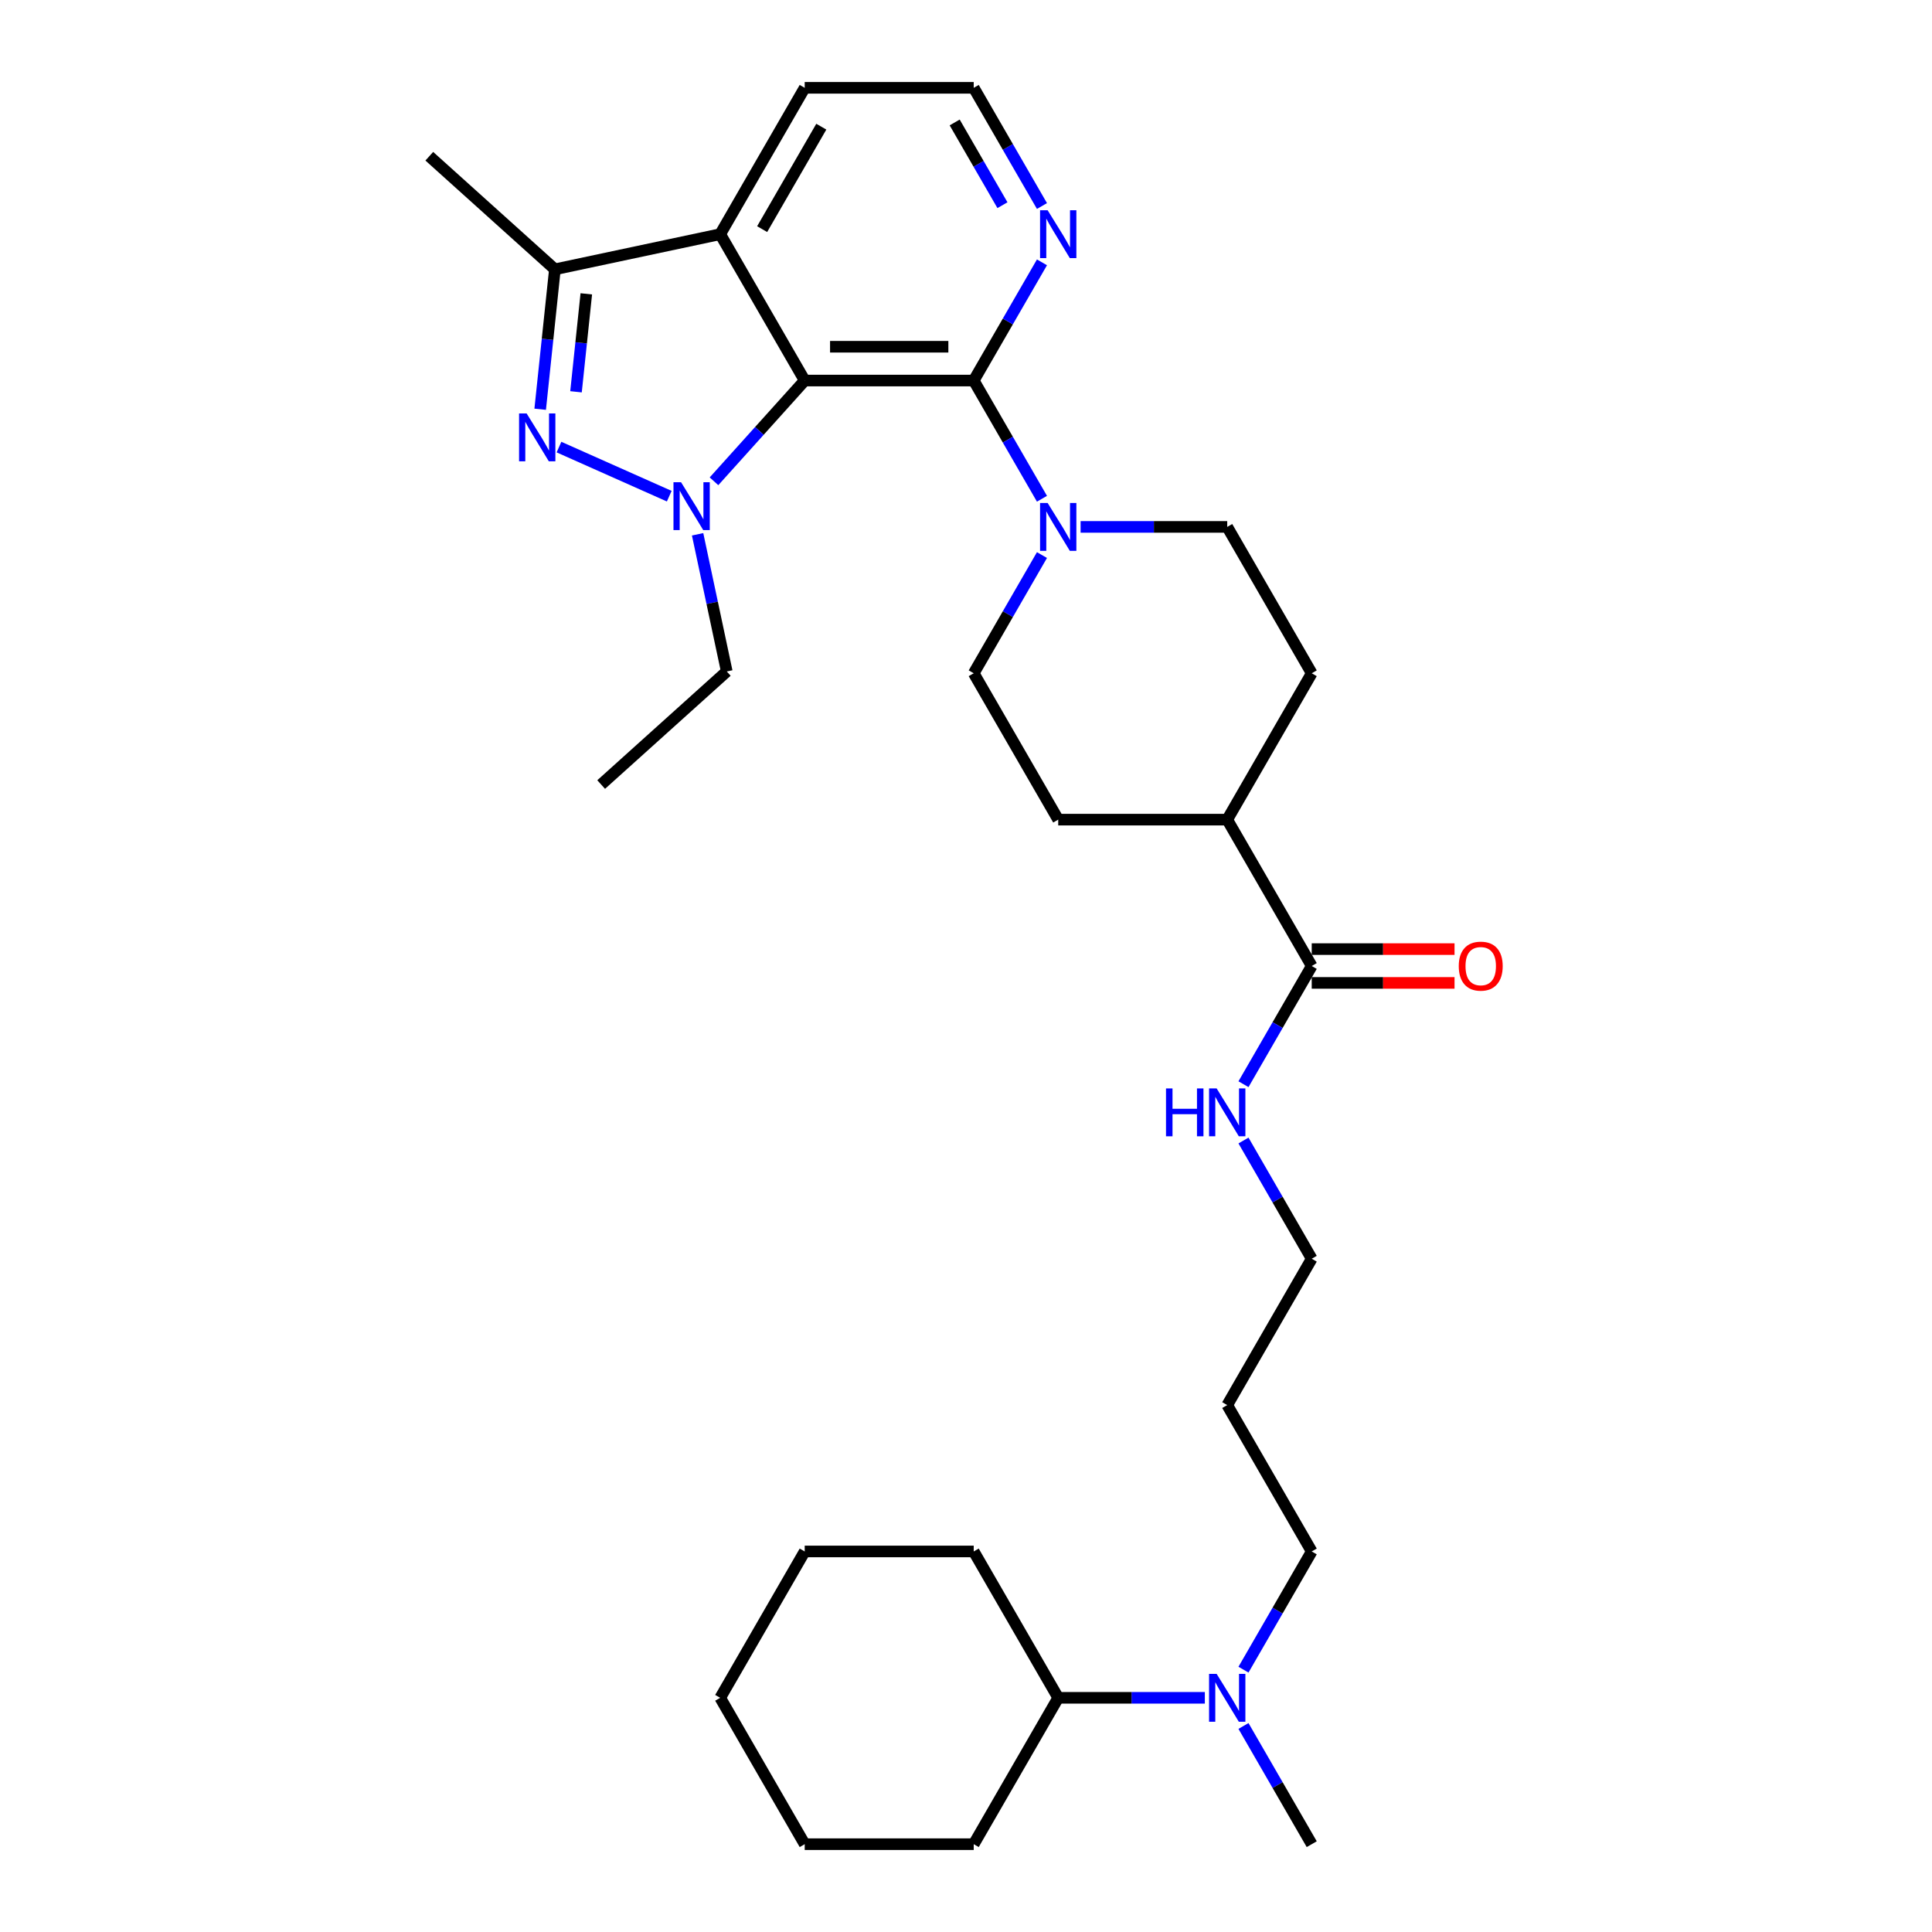 <?xml version='1.0' encoding='iso-8859-1'?>
<svg version='1.1' baseProfile='full'
              xmlns='http://www.w3.org/2000/svg'
                      xmlns:rdkit='http://www.rdkit.org/xml'
                      xmlns:xlink='http://www.w3.org/1999/xlink'
                  xml:space='preserve'
width='1000px' height='1000px' viewBox='0 0 1000 1000'>
<!-- END OF HEADER -->
<rect style='opacity:1.0;fill:#FFFFFF;stroke:none' width='1000' height='1000' x='0' y='0'> </rect>
<path class='bond-0' d='M 416.516,196.97 L 393.04,223.042' style='fill:none;fill-rule:evenodd;stroke:#000000;stroke-width:6px;stroke-linecap:butt;stroke-linejoin:miter;stroke-opacity:1' />
<path class='bond-0' d='M 393.04,223.042 L 369.564,249.115' style='fill:none;fill-rule:evenodd;stroke:#0000FF;stroke-width:6px;stroke-linecap:butt;stroke-linejoin:miter;stroke-opacity:1' />
<path class='bond-2' d='M 416.516,196.97 L 503.993,196.97' style='fill:none;fill-rule:evenodd;stroke:#000000;stroke-width:6px;stroke-linecap:butt;stroke-linejoin:miter;stroke-opacity:1' />
<path class='bond-2' d='M 429.637,179.474 L 490.871,179.474' style='fill:none;fill-rule:evenodd;stroke:#000000;stroke-width:6px;stroke-linecap:butt;stroke-linejoin:miter;stroke-opacity:1' />
<path class='bond-3' d='M 416.516,196.97 L 372.777,121.212' style='fill:none;fill-rule:evenodd;stroke:#000000;stroke-width:6px;stroke-linecap:butt;stroke-linejoin:miter;stroke-opacity:1' />
<path class='bond-1' d='M 346.4,256.821 L 289.332,231.413' style='fill:none;fill-rule:evenodd;stroke:#0000FF;stroke-width:6px;stroke-linecap:butt;stroke-linejoin:miter;stroke-opacity:1' />
<path class='bond-17' d='M 361.08,276.552 L 368.625,312.048' style='fill:none;fill-rule:evenodd;stroke:#0000FF;stroke-width:6px;stroke-linecap:butt;stroke-linejoin:miter;stroke-opacity:1' />
<path class='bond-17' d='M 368.625,312.048 L 376.17,347.544' style='fill:none;fill-rule:evenodd;stroke:#000000;stroke-width:6px;stroke-linecap:butt;stroke-linejoin:miter;stroke-opacity:1' />
<path class='bond-31' d='M 279.599,211.824 L 283.405,175.612' style='fill:none;fill-rule:evenodd;stroke:#0000FF;stroke-width:6px;stroke-linecap:butt;stroke-linejoin:miter;stroke-opacity:1' />
<path class='bond-31' d='M 283.405,175.612 L 287.211,139.4' style='fill:none;fill-rule:evenodd;stroke:#000000;stroke-width:6px;stroke-linecap:butt;stroke-linejoin:miter;stroke-opacity:1' />
<path class='bond-31' d='M 298.141,202.789 L 300.805,177.441' style='fill:none;fill-rule:evenodd;stroke:#0000FF;stroke-width:6px;stroke-linecap:butt;stroke-linejoin:miter;stroke-opacity:1' />
<path class='bond-31' d='M 300.805,177.441 L 303.469,152.092' style='fill:none;fill-rule:evenodd;stroke:#000000;stroke-width:6px;stroke-linecap:butt;stroke-linejoin:miter;stroke-opacity:1' />
<path class='bond-5' d='M 503.993,196.97 L 521.655,227.562' style='fill:none;fill-rule:evenodd;stroke:#000000;stroke-width:6px;stroke-linecap:butt;stroke-linejoin:miter;stroke-opacity:1' />
<path class='bond-5' d='M 521.655,227.562 L 539.318,258.154' style='fill:none;fill-rule:evenodd;stroke:#0000FF;stroke-width:6px;stroke-linecap:butt;stroke-linejoin:miter;stroke-opacity:1' />
<path class='bond-7' d='M 503.993,196.97 L 521.655,166.378' style='fill:none;fill-rule:evenodd;stroke:#000000;stroke-width:6px;stroke-linecap:butt;stroke-linejoin:miter;stroke-opacity:1' />
<path class='bond-7' d='M 521.655,166.378 L 539.318,135.786' style='fill:none;fill-rule:evenodd;stroke:#0000FF;stroke-width:6px;stroke-linecap:butt;stroke-linejoin:miter;stroke-opacity:1' />
<path class='bond-4' d='M 372.777,121.212 L 287.211,139.4' style='fill:none;fill-rule:evenodd;stroke:#000000;stroke-width:6px;stroke-linecap:butt;stroke-linejoin:miter;stroke-opacity:1' />
<path class='bond-19' d='M 372.777,121.212 L 416.516,45.455' style='fill:none;fill-rule:evenodd;stroke:#000000;stroke-width:6px;stroke-linecap:butt;stroke-linejoin:miter;stroke-opacity:1' />
<path class='bond-19' d='M 394.489,118.596 L 425.106,65.566' style='fill:none;fill-rule:evenodd;stroke:#000000;stroke-width:6px;stroke-linecap:butt;stroke-linejoin:miter;stroke-opacity:1' />
<path class='bond-20' d='M 287.211,139.4 L 222.203,80.866' style='fill:none;fill-rule:evenodd;stroke:#000000;stroke-width:6px;stroke-linecap:butt;stroke-linejoin:miter;stroke-opacity:1' />
<path class='bond-8' d='M 539.318,287.301 L 521.655,317.893' style='fill:none;fill-rule:evenodd;stroke:#0000FF;stroke-width:6px;stroke-linecap:butt;stroke-linejoin:miter;stroke-opacity:1' />
<path class='bond-8' d='M 521.655,317.893 L 503.993,348.485' style='fill:none;fill-rule:evenodd;stroke:#000000;stroke-width:6px;stroke-linecap:butt;stroke-linejoin:miter;stroke-opacity:1' />
<path class='bond-9' d='M 559.314,272.727 L 597.261,272.727' style='fill:none;fill-rule:evenodd;stroke:#0000FF;stroke-width:6px;stroke-linecap:butt;stroke-linejoin:miter;stroke-opacity:1' />
<path class='bond-9' d='M 597.261,272.727 L 635.209,272.727' style='fill:none;fill-rule:evenodd;stroke:#000000;stroke-width:6px;stroke-linecap:butt;stroke-linejoin:miter;stroke-opacity:1' />
<path class='bond-6' d='M 678.948,500 L 635.209,424.242' style='fill:none;fill-rule:evenodd;stroke:#000000;stroke-width:6px;stroke-linecap:butt;stroke-linejoin:miter;stroke-opacity:1' />
<path class='bond-12' d='M 678.948,508.748 L 715.907,508.748' style='fill:none;fill-rule:evenodd;stroke:#000000;stroke-width:6px;stroke-linecap:butt;stroke-linejoin:miter;stroke-opacity:1' />
<path class='bond-12' d='M 715.907,508.748 L 752.866,508.748' style='fill:none;fill-rule:evenodd;stroke:#FF0000;stroke-width:6px;stroke-linecap:butt;stroke-linejoin:miter;stroke-opacity:1' />
<path class='bond-12' d='M 678.948,491.252 L 715.907,491.252' style='fill:none;fill-rule:evenodd;stroke:#000000;stroke-width:6px;stroke-linecap:butt;stroke-linejoin:miter;stroke-opacity:1' />
<path class='bond-12' d='M 715.907,491.252 L 752.866,491.252' style='fill:none;fill-rule:evenodd;stroke:#FF0000;stroke-width:6px;stroke-linecap:butt;stroke-linejoin:miter;stroke-opacity:1' />
<path class='bond-15' d='M 678.948,500 L 661.285,530.592' style='fill:none;fill-rule:evenodd;stroke:#000000;stroke-width:6px;stroke-linecap:butt;stroke-linejoin:miter;stroke-opacity:1' />
<path class='bond-15' d='M 661.285,530.592 L 643.623,561.184' style='fill:none;fill-rule:evenodd;stroke:#0000FF;stroke-width:6px;stroke-linecap:butt;stroke-linejoin:miter;stroke-opacity:1' />
<path class='bond-32' d='M 539.318,106.638 L 521.655,76.046' style='fill:none;fill-rule:evenodd;stroke:#0000FF;stroke-width:6px;stroke-linecap:butt;stroke-linejoin:miter;stroke-opacity:1' />
<path class='bond-32' d='M 521.655,76.046 L 503.993,45.455' style='fill:none;fill-rule:evenodd;stroke:#000000;stroke-width:6px;stroke-linecap:butt;stroke-linejoin:miter;stroke-opacity:1' />
<path class='bond-32' d='M 518.867,106.209 L 506.504,84.794' style='fill:none;fill-rule:evenodd;stroke:#0000FF;stroke-width:6px;stroke-linecap:butt;stroke-linejoin:miter;stroke-opacity:1' />
<path class='bond-32' d='M 506.504,84.794 L 494.14,63.38' style='fill:none;fill-rule:evenodd;stroke:#000000;stroke-width:6px;stroke-linecap:butt;stroke-linejoin:miter;stroke-opacity:1' />
<path class='bond-14' d='M 503.993,348.485 L 547.732,424.242' style='fill:none;fill-rule:evenodd;stroke:#000000;stroke-width:6px;stroke-linecap:butt;stroke-linejoin:miter;stroke-opacity:1' />
<path class='bond-13' d='M 635.209,272.727 L 678.948,348.485' style='fill:none;fill-rule:evenodd;stroke:#000000;stroke-width:6px;stroke-linecap:butt;stroke-linejoin:miter;stroke-opacity:1' />
<path class='bond-10' d='M 635.209,424.242 L 678.948,348.485' style='fill:none;fill-rule:evenodd;stroke:#000000;stroke-width:6px;stroke-linecap:butt;stroke-linejoin:miter;stroke-opacity:1' />
<path class='bond-33' d='M 635.209,424.242 L 547.732,424.242' style='fill:none;fill-rule:evenodd;stroke:#000000;stroke-width:6px;stroke-linecap:butt;stroke-linejoin:miter;stroke-opacity:1' />
<path class='bond-11' d='M 643.623,864.214 L 661.285,833.622' style='fill:none;fill-rule:evenodd;stroke:#0000FF;stroke-width:6px;stroke-linecap:butt;stroke-linejoin:miter;stroke-opacity:1' />
<path class='bond-11' d='M 661.285,833.622 L 678.948,803.03' style='fill:none;fill-rule:evenodd;stroke:#000000;stroke-width:6px;stroke-linecap:butt;stroke-linejoin:miter;stroke-opacity:1' />
<path class='bond-16' d='M 623.627,878.788 L 585.679,878.788' style='fill:none;fill-rule:evenodd;stroke:#0000FF;stroke-width:6px;stroke-linecap:butt;stroke-linejoin:miter;stroke-opacity:1' />
<path class='bond-16' d='M 585.679,878.788 L 547.732,878.788' style='fill:none;fill-rule:evenodd;stroke:#000000;stroke-width:6px;stroke-linecap:butt;stroke-linejoin:miter;stroke-opacity:1' />
<path class='bond-24' d='M 643.623,893.362 L 661.285,923.954' style='fill:none;fill-rule:evenodd;stroke:#0000FF;stroke-width:6px;stroke-linecap:butt;stroke-linejoin:miter;stroke-opacity:1' />
<path class='bond-24' d='M 661.285,923.954 L 678.948,954.545' style='fill:none;fill-rule:evenodd;stroke:#000000;stroke-width:6px;stroke-linecap:butt;stroke-linejoin:miter;stroke-opacity:1' />
<path class='bond-23' d='M 643.623,590.331 L 661.285,620.923' style='fill:none;fill-rule:evenodd;stroke:#0000FF;stroke-width:6px;stroke-linecap:butt;stroke-linejoin:miter;stroke-opacity:1' />
<path class='bond-23' d='M 661.285,620.923 L 678.948,651.515' style='fill:none;fill-rule:evenodd;stroke:#000000;stroke-width:6px;stroke-linecap:butt;stroke-linejoin:miter;stroke-opacity:1' />
<path class='bond-25' d='M 547.732,878.788 L 503.993,803.03' style='fill:none;fill-rule:evenodd;stroke:#000000;stroke-width:6px;stroke-linecap:butt;stroke-linejoin:miter;stroke-opacity:1' />
<path class='bond-26' d='M 547.732,878.788 L 503.993,954.545' style='fill:none;fill-rule:evenodd;stroke:#000000;stroke-width:6px;stroke-linecap:butt;stroke-linejoin:miter;stroke-opacity:1' />
<path class='bond-27' d='M 376.17,347.544 L 311.161,406.077' style='fill:none;fill-rule:evenodd;stroke:#000000;stroke-width:6px;stroke-linecap:butt;stroke-linejoin:miter;stroke-opacity:1' />
<path class='bond-18' d='M 503.993,45.455 L 416.516,45.455' style='fill:none;fill-rule:evenodd;stroke:#000000;stroke-width:6px;stroke-linecap:butt;stroke-linejoin:miter;stroke-opacity:1' />
<path class='bond-21' d='M 635.209,727.273 L 678.948,651.515' style='fill:none;fill-rule:evenodd;stroke:#000000;stroke-width:6px;stroke-linecap:butt;stroke-linejoin:miter;stroke-opacity:1' />
<path class='bond-22' d='M 635.209,727.273 L 678.948,803.03' style='fill:none;fill-rule:evenodd;stroke:#000000;stroke-width:6px;stroke-linecap:butt;stroke-linejoin:miter;stroke-opacity:1' />
<path class='bond-29' d='M 503.993,803.03 L 416.516,803.03' style='fill:none;fill-rule:evenodd;stroke:#000000;stroke-width:6px;stroke-linecap:butt;stroke-linejoin:miter;stroke-opacity:1' />
<path class='bond-28' d='M 503.993,954.545 L 416.516,954.545' style='fill:none;fill-rule:evenodd;stroke:#000000;stroke-width:6px;stroke-linecap:butt;stroke-linejoin:miter;stroke-opacity:1' />
<path class='bond-30' d='M 416.516,954.545 L 372.777,878.788' style='fill:none;fill-rule:evenodd;stroke:#000000;stroke-width:6px;stroke-linecap:butt;stroke-linejoin:miter;stroke-opacity:1' />
<path class='bond-34' d='M 416.516,803.03 L 372.777,878.788' style='fill:none;fill-rule:evenodd;stroke:#000000;stroke-width:6px;stroke-linecap:butt;stroke-linejoin:miter;stroke-opacity:1' />
<path  class='atom-1' d='M 352.506 249.591
L 360.624 262.713
Q 361.429 264.007, 362.723 266.352
Q 364.018 268.696, 364.088 268.836
L 364.088 249.591
L 367.377 249.591
L 367.377 274.365
L 363.983 274.365
L 355.27 260.019
Q 354.255 258.339, 353.171 256.414
Q 352.121 254.49, 351.806 253.895
L 351.806 274.365
L 348.587 274.365
L 348.587 249.591
L 352.506 249.591
' fill='#0000FF'/>
<path  class='atom-2' d='M 272.591 214.011
L 280.709 227.133
Q 281.514 228.427, 282.809 230.772
Q 284.103 233.116, 284.173 233.256
L 284.173 214.011
L 287.463 214.011
L 287.463 238.785
L 284.068 238.785
L 275.356 224.438
Q 274.341 222.759, 273.256 220.834
Q 272.206 218.91, 271.892 218.315
L 271.892 238.785
L 268.672 238.785
L 268.672 214.011
L 272.591 214.011
' fill='#0000FF'/>
<path  class='atom-6' d='M 542.256 260.34
L 550.373 273.462
Q 551.178 274.757, 552.473 277.101
Q 553.768 279.446, 553.838 279.585
L 553.838 260.34
L 557.127 260.34
L 557.127 285.114
L 553.733 285.114
L 545.02 270.768
Q 544.005 269.088, 542.92 267.164
Q 541.871 265.239, 541.556 264.644
L 541.556 285.114
L 538.337 285.114
L 538.337 260.34
L 542.256 260.34
' fill='#0000FF'/>
<path  class='atom-8' d='M 542.256 108.825
L 550.373 121.947
Q 551.178 123.242, 552.473 125.586
Q 553.768 127.93, 553.838 128.07
L 553.838 108.825
L 557.127 108.825
L 557.127 133.599
L 553.733 133.599
L 545.02 119.253
Q 544.005 117.573, 542.92 115.649
Q 541.871 113.724, 541.556 113.129
L 541.556 133.599
L 538.337 133.599
L 538.337 108.825
L 542.256 108.825
' fill='#0000FF'/>
<path  class='atom-12' d='M 629.733 866.401
L 637.851 879.523
Q 638.656 880.817, 639.95 883.162
Q 641.245 885.506, 641.315 885.646
L 641.315 866.401
L 644.604 866.401
L 644.604 891.175
L 641.21 891.175
L 632.497 876.828
Q 631.482 875.149, 630.398 873.224
Q 629.348 871.3, 629.033 870.705
L 629.033 891.175
L 625.814 891.175
L 625.814 866.401
L 629.733 866.401
' fill='#0000FF'/>
<path  class='atom-13' d='M 755.053 500.07
Q 755.053 494.122, 757.992 490.797
Q 760.931 487.473, 766.425 487.473
Q 771.919 487.473, 774.858 490.797
Q 777.797 494.122, 777.797 500.07
Q 777.797 506.088, 774.823 509.518
Q 771.849 512.912, 766.425 512.912
Q 760.966 512.912, 757.992 509.518
Q 755.053 506.123, 755.053 500.07
M 766.425 510.112
Q 770.204 510.112, 772.233 507.593
Q 774.298 505.039, 774.298 500.07
Q 774.298 495.206, 772.233 492.757
Q 770.204 490.273, 766.425 490.273
Q 762.646 490.273, 760.581 492.722
Q 758.552 495.171, 758.552 500.07
Q 758.552 505.074, 760.581 507.593
Q 762.646 510.112, 766.425 510.112
' fill='#FF0000'/>
<path  class='atom-16' d='M 603.525 563.371
L 606.884 563.371
L 606.884 573.903
L 619.551 573.903
L 619.551 563.371
L 622.91 563.371
L 622.91 588.144
L 619.551 588.144
L 619.551 576.702
L 606.884 576.702
L 606.884 588.144
L 603.525 588.144
L 603.525 563.371
' fill='#0000FF'/>
<path  class='atom-16' d='M 629.733 563.371
L 637.851 576.492
Q 638.656 577.787, 639.95 580.131
Q 641.245 582.476, 641.315 582.616
L 641.315 563.371
L 644.604 563.371
L 644.604 588.144
L 641.21 588.144
L 632.497 573.798
Q 631.482 572.119, 630.398 570.194
Q 629.348 568.27, 629.033 567.675
L 629.033 588.144
L 625.814 588.144
L 625.814 563.371
L 629.733 563.371
' fill='#0000FF'/>
</svg>
